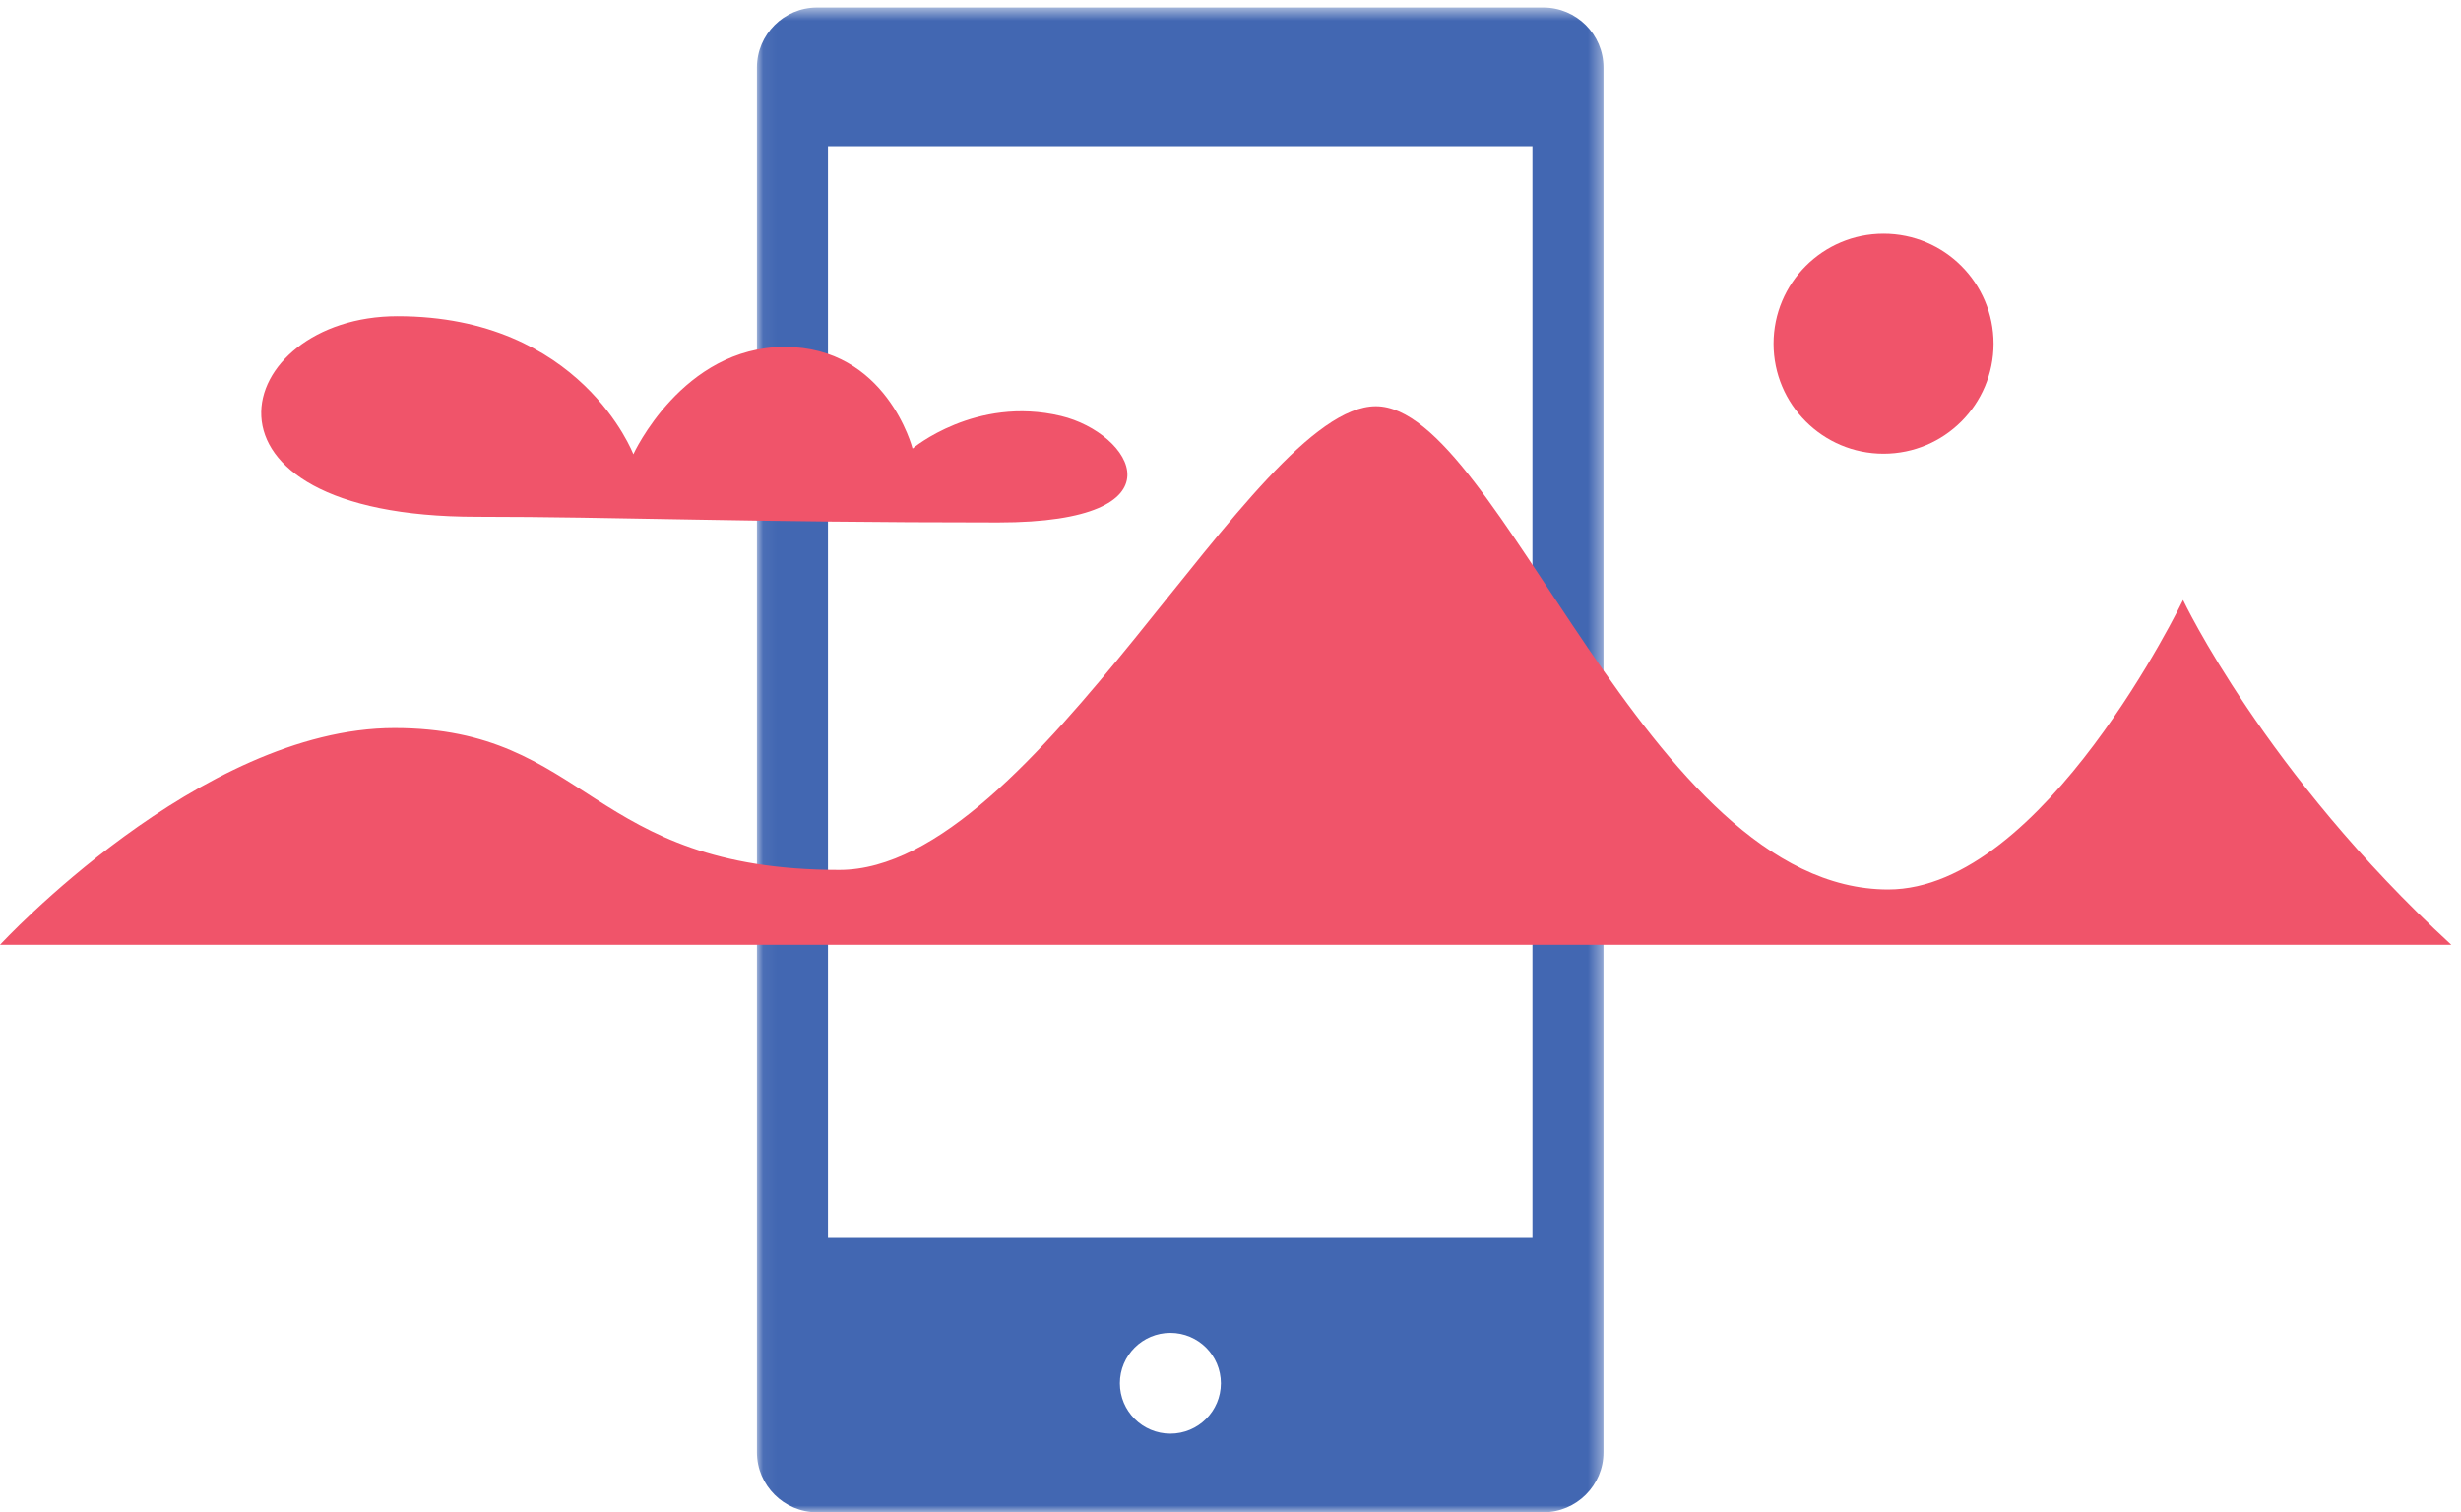 <?xml version="1.0" encoding="UTF-8"?> <svg xmlns="http://www.w3.org/2000/svg" xmlns:xlink="http://www.w3.org/1999/xlink" width="179px" height="110px" viewBox="0 0 179 110"> <!-- Generator: Sketch 46.2 (44496) - http://www.bohemiancoding.com/sketch --> <title>Page 1</title> <desc>Created with Sketch.</desc> <defs> <polygon id="path-1" points="61.63 0.544 0.054 0.544 0.054 110 61.63 110 61.63 0.544"></polygon> <polygon id="path-3" points="178.298 0.547 178.298 39.722 0 39.722 0 0.547"></polygon> </defs> <g id="Page-1" stroke="none" stroke-width="1" fill="none" fill-rule="evenodd"> <g id="Ads-Guide-Home-Copy" transform="translate(-81, -1559)"> <g id="Page-1" transform="translate(81, 1559)"> <g id="Group-3" transform="translate(55, 0)"> <mask id="mask-2" fill="white"> <use xlink:href="#path-1"></use> </mask> <g id="Clip-2"></g> <path d="M56.462,90.038 L5.222,90.038 L5.222,82.338 L5.222,67.524 L5.222,63.458 L5.222,49.796 L5.222,46.53 L5.222,34.258 L5.222,31.092 L5.222,17.046 L5.222,10.636 L56.462,10.636 L56.462,90.038 Z M30.125,104.28 C28.099,104.28 26.454,102.638 26.454,100.614 C26.454,98.59 28.099,96.948 30.125,96.948 C32.157,96.948 33.8,98.59 33.8,100.614 C33.8,102.638 32.157,104.28 30.125,104.28 L30.125,104.28 Z M57.256,0.544 L4.427,0.544 C2.022,0.544 0.054,2.508 0.054,4.91 L0.054,15.566 L0.054,30.48 L0.054,33.598 L0.054,47.256 L0.054,50.814 L0.054,65.628 L0.054,69.694 L0.054,84.202 L0.054,105.634 C0.054,108.036 2.022,110 4.427,110 L57.256,110 C59.662,110 61.63,108.036 61.63,105.634 L61.63,4.91 C61.63,2.508 59.662,0.544 57.256,0.544 L57.256,0.544 Z" id="Fill-1" fill="#4267B2" mask="url(#mask-2)"></path> </g> <g id="Group-6" transform="translate(0, 29)"> <mask id="mask-4" fill="white"> <use xlink:href="#path-3"></use> </mask> <g id="Clip-5"></g> <path d="M0,39.722 L178.298,39.722 C164.72,27.227 158.784,14.642 158.784,14.642 C158.784,14.642 148.662,35.695 137.336,35.695 C119.755,35.695 109.081,0.547 100.074,0.547 C91.068,0.547 75.39,34.275 61.045,34.275 C42.782,34.275 42.846,23.955 28.688,23.955 C14.531,23.955 0,39.722 0,39.722" id="Fill-4" fill="#F0546A" style="mix-blend-mode: multiply;"></path> </g> <path d="M145,25 C145,29.418 141.418,33 137,33 C132.582,33 129,29.418 129,25 C129,20.582 132.582,17 137,17 C141.418,17 145,20.582 145,25" id="Fill-7" fill="#F0546A" style="mix-blend-mode: multiply;"></path> <path d="M72.6,38 C54.323,38 44.846,37.586 34.692,37.586 C12.64,37.586 16.845,23 28.909,23 C42.255,23 46.066,33.04 46.066,33.04 C46.066,33.04 49.626,25.232 57.063,25.232 C64.497,25.232 66.373,32.627 66.373,32.627 C66.373,32.627 70.954,28.767 77.17,30.256 C82.33,31.491 86.41,38 72.6,38" id="Fill-9" fill="#F0546A" style="mix-blend-mode: multiply;"></path> </g> </g> </g> </svg> 